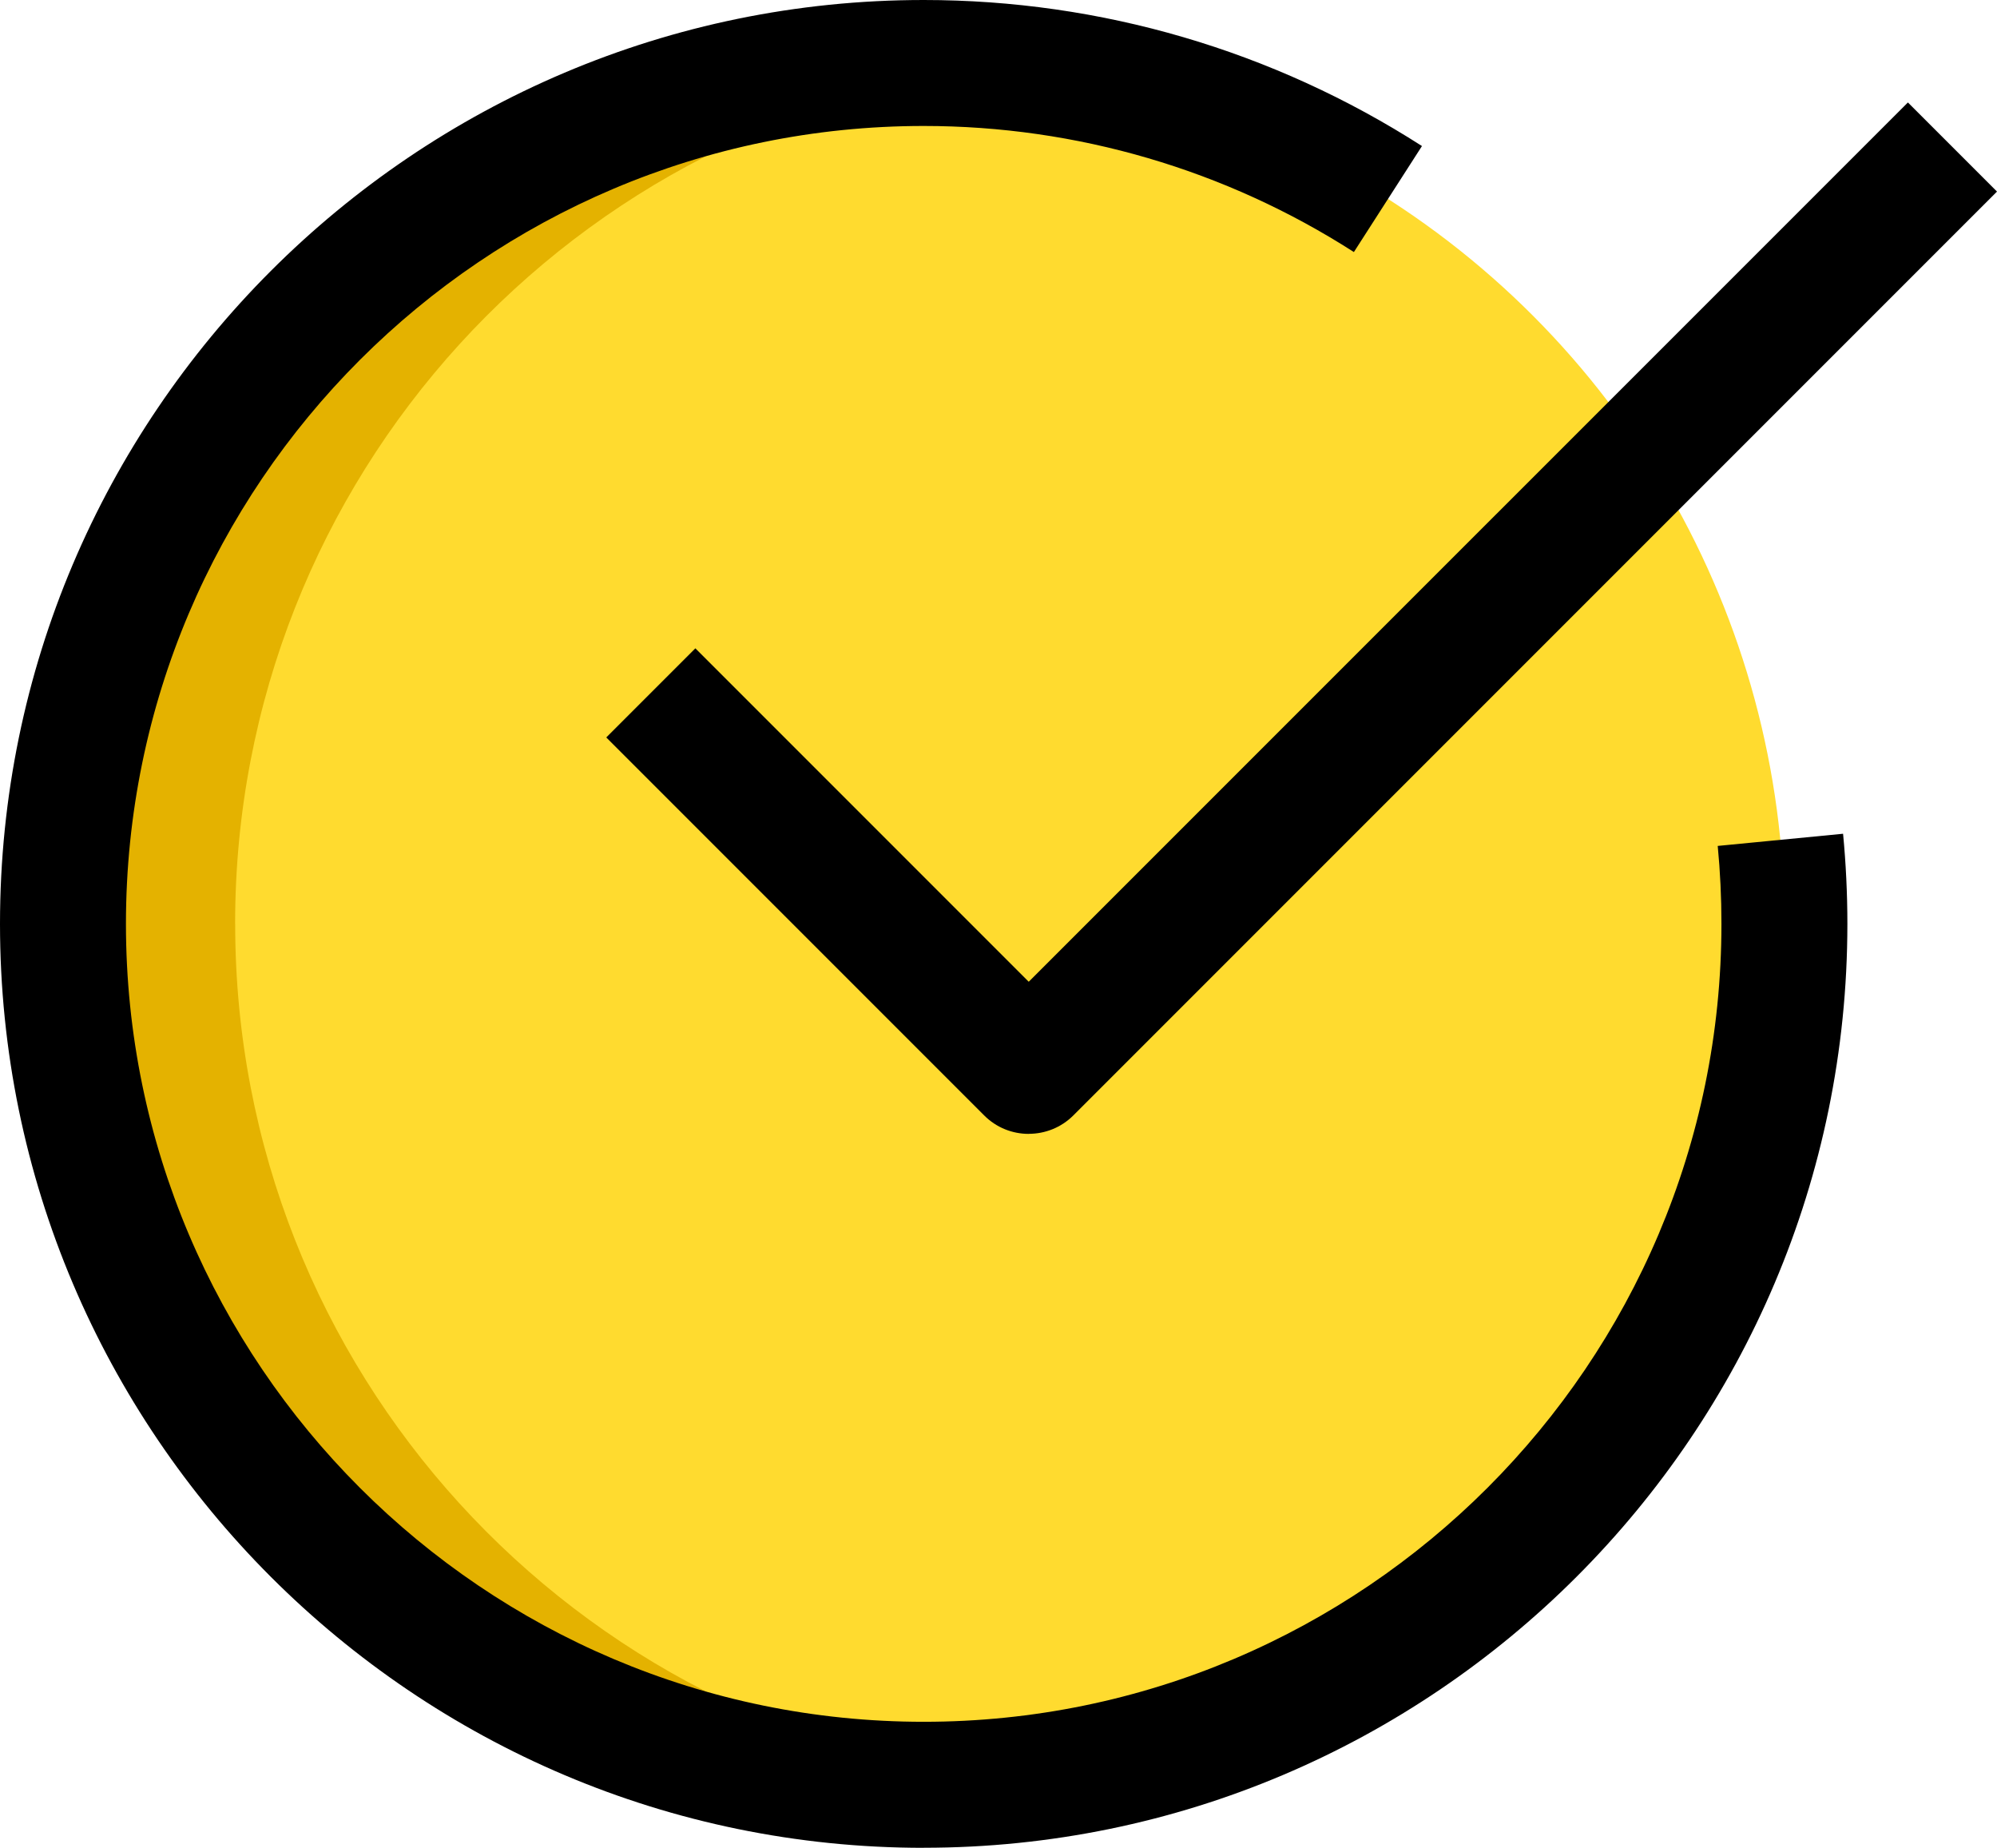 <?xml version="1.0" encoding="UTF-8"?>
<svg id="Layer_2" data-name="Layer 2" xmlns="http://www.w3.org/2000/svg" viewBox="0 0 338.22 312.89">
  <defs>
    <style>
      .cls-1 {
        fill: #ffdb2f;
      }

      .cls-2 {
        fill: #e4b200;
      }
    </style>
  </defs>
  <g id="Layer_1-2" data-name="Layer 1">
    <g>
      <g id="color">
        <g>
          <circle class="cls-1" cx="156.44" cy="156.44" r="145.78"/>
          <path class="cls-2" d="M39.82,156.44c0-75.59,57.54-137.73,131.2-145.04-4.79-.48-9.66-.74-14.58-.74C75.93,10.67,10.67,75.93,10.67,156.44s65.27,145.78,145.78,145.78c4.92,0,9.78-.26,14.58-.74-73.66-7.31-131.2-69.45-131.2-145.04h0Z"/>
        </g>
      </g>
      <g id="regular">
        <path d="M156.44,312.89C70.19,312.89,0,242.7,0,156.44S70.19,0,156.44,0c30.01,0,59.19,8.56,84.39,24.73l-11.53,17.95c-21.75-13.95-46.95-21.35-72.86-21.35-74.5,0-135.11,60.62-135.11,135.11s60.62,135.11,135.11,135.11,135.11-60.62,135.11-135.11c0-4.45-.21-8.86-.63-13.2l21.23-2.06c.48,5.03.73,10.11.73,15.26,0,86.26-70.19,156.44-156.44,156.44Z"/>
        <path d="M174.22,192c-2.73,0-5.46-1.04-7.54-3.13l-64-64,15.09-15.09,56.46,56.46L323.13,17.35l15.09,15.09-156.44,156.44c-2.09,2.08-4.82,3.11-7.55,3.11h0Z"/>
      </g>
    </g>
  </g>
</svg>